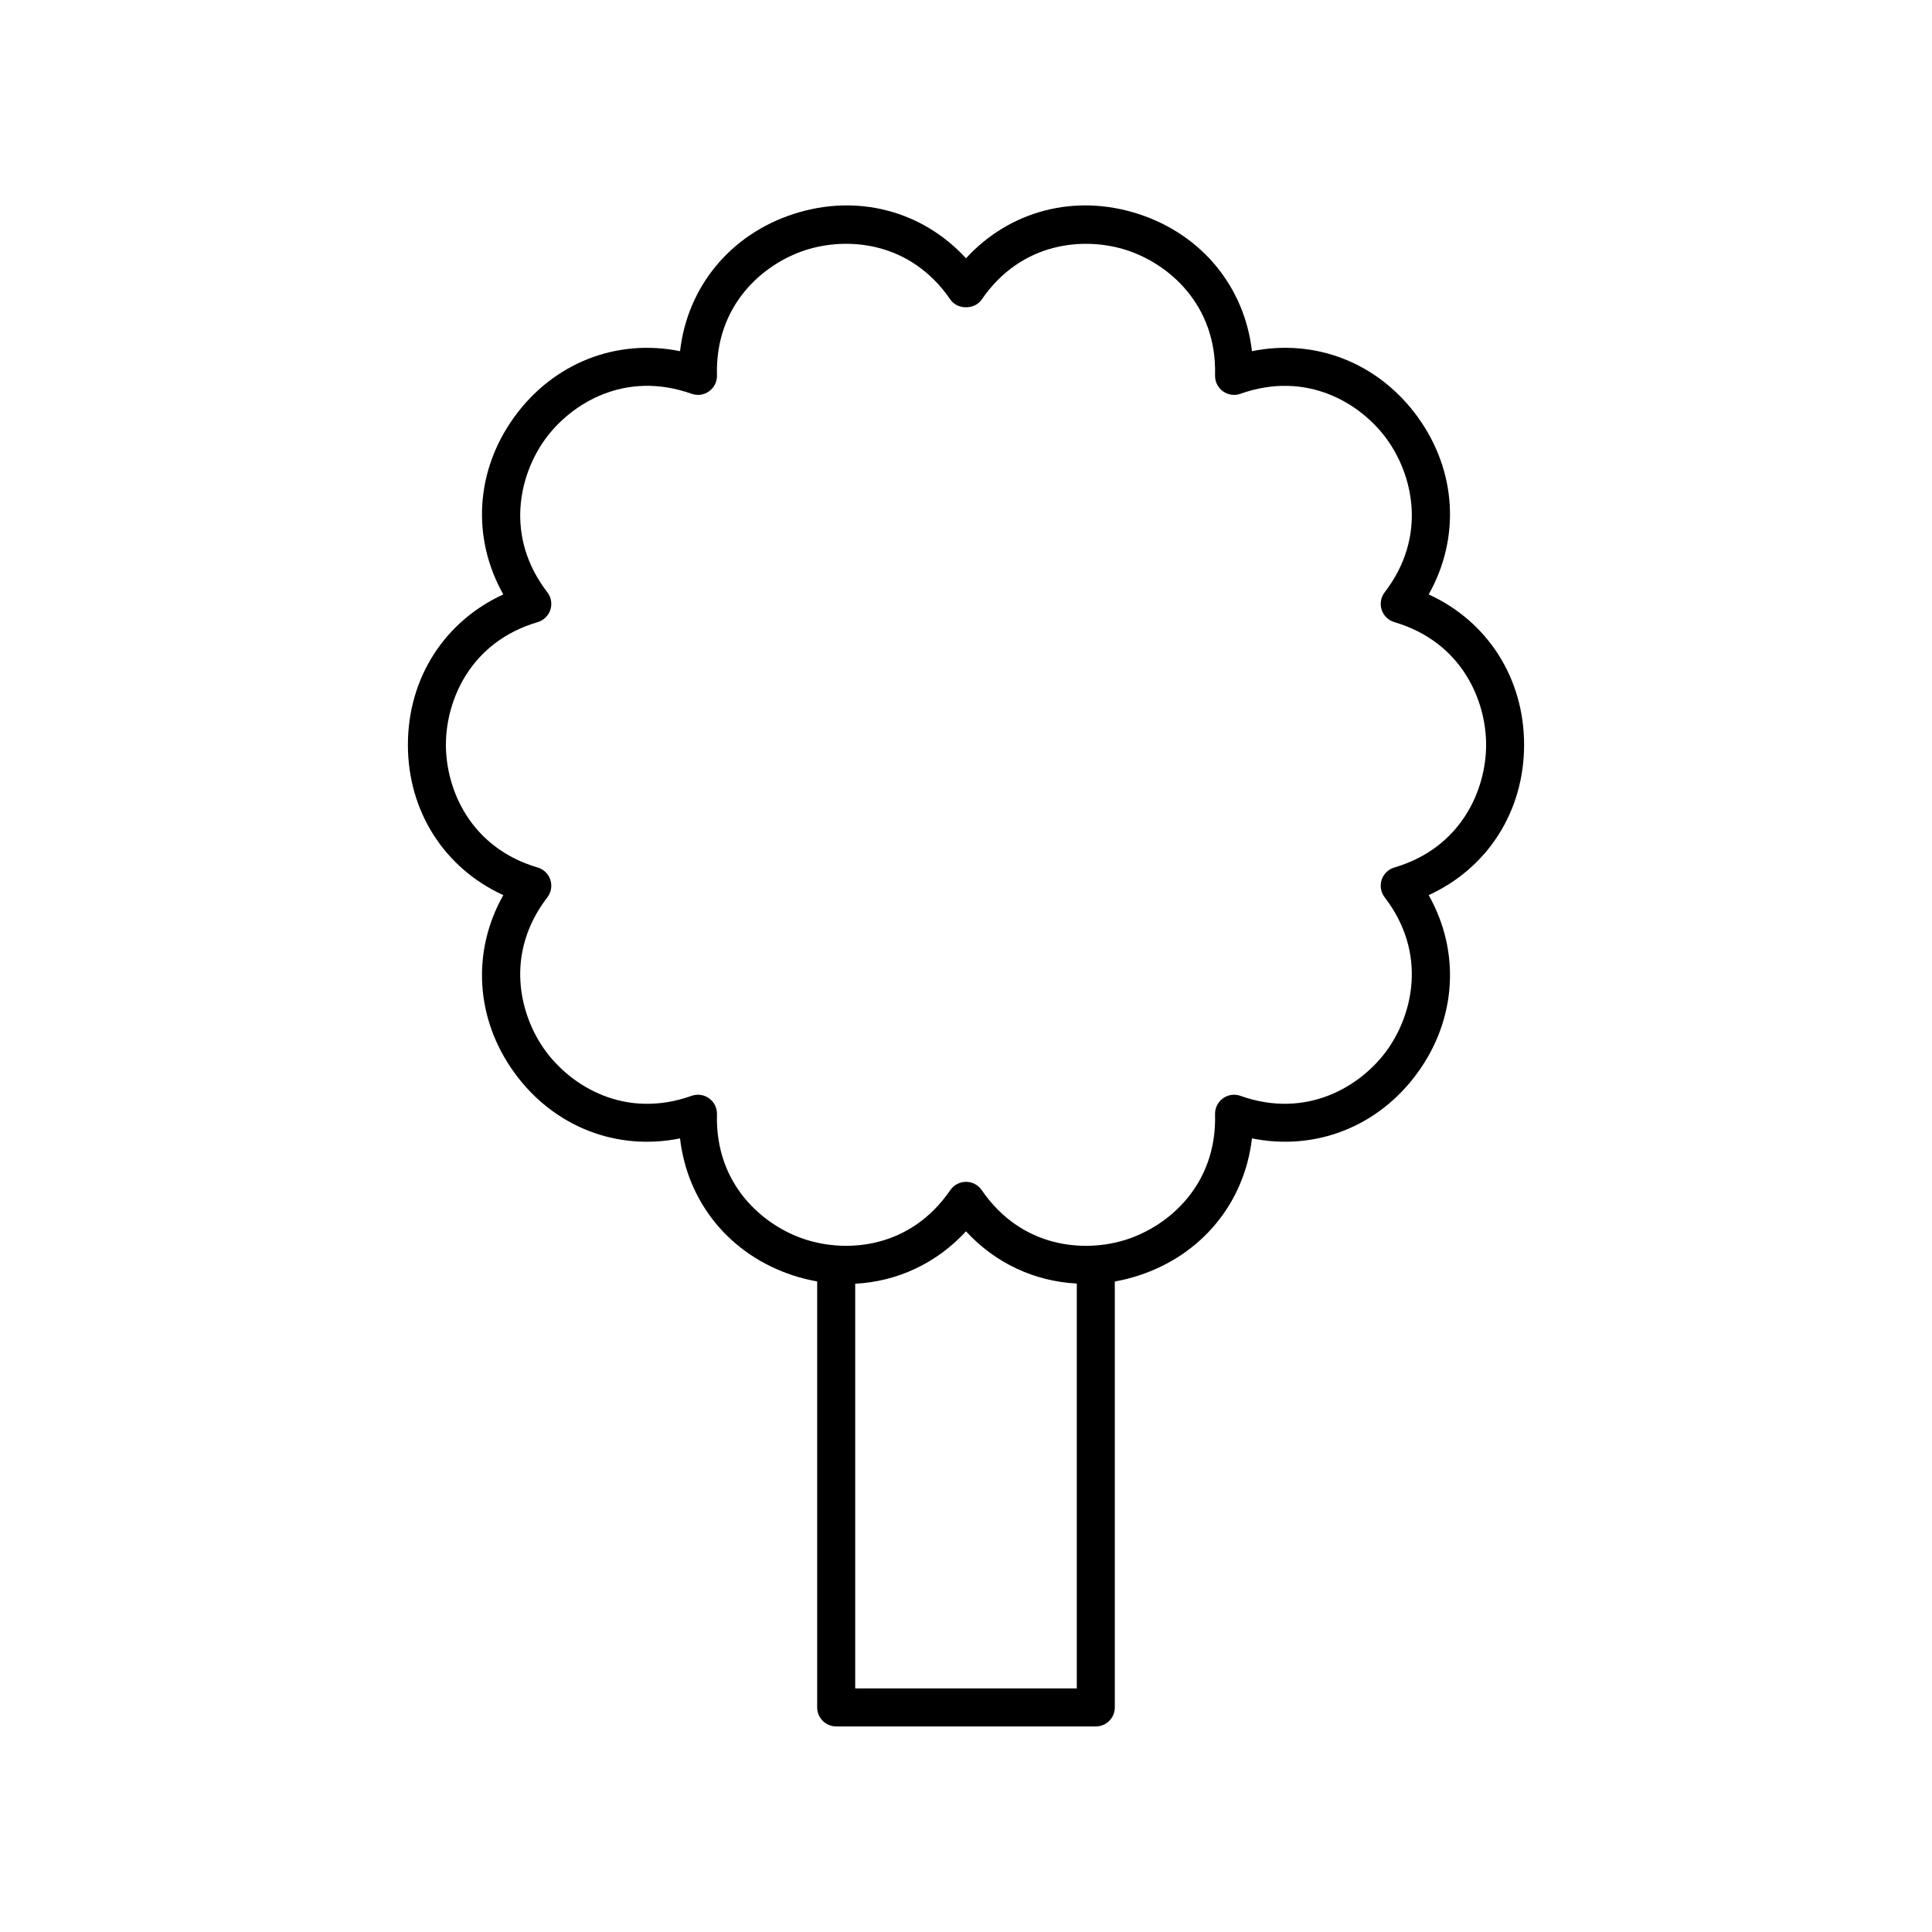 <?xml version="1.0" encoding="UTF-8"?>
<!-- Uploaded to: SVG Repo, www.svgrepo.com, Generator: SVG Repo Mixer Tools -->
<svg fill="#000000" width="800px" height="800px" version="1.1" viewBox="144 144 512 512" xmlns="http://www.w3.org/2000/svg">
 <path d="m277.38 381.22c-8.402 14.898-7.445 32.77 2.961 47.094 10.41 14.324 27.094 20.766 43.875 17.371 1.957 16.992 13.238 30.887 30.074 36.355 2.086 0.68 4.18 1.176 6.269 1.551v112.89c0 2.781 2.254 5.039 5.039 5.039h68.801c2.785 0 5.039-2.254 5.039-5.039v-112.87c2.09-0.375 4.184-0.895 6.269-1.57 16.836-5.473 28.117-19.363 30.074-36.359 16.781 3.394 33.465-3.047 43.871-17.367 10.41-14.328 11.371-32.195 2.965-47.098 15.551-7.117 25.285-22.137 25.285-39.844s-9.73-32.727-25.285-39.844c8.402-14.898 7.445-32.77-2.961-47.094-10.414-14.328-27.105-20.773-43.875-17.371-1.957-16.992-13.238-30.887-30.074-36.355-16.852-5.477-34.137-0.859-45.707 11.734-11.57-12.594-28.852-17.211-45.707-11.734-16.836 5.473-28.117 19.363-30.074 36.355-16.773-3.391-33.465 3.051-43.875 17.371-10.406 14.324-11.367 32.195-2.961 47.094-15.551 7.117-25.285 22.137-25.285 39.844-0.004 17.707 9.727 32.727 25.281 39.844zm93.258 210.23v-107.25c11.125-0.582 21.551-5.387 29.363-13.891 7.809 8.5 18.238 13.266 29.363 13.844l-0.004 107.29zm-84.152-282.58c1.594-0.469 2.859-1.699 3.371-3.277 0.512-1.582 0.211-3.312-0.801-4.629-11.41-14.828-7.434-31.137-0.562-40.598 6.879-9.461 21.152-18.281 38.785-12.012 1.566 0.566 3.312 0.309 4.648-0.668 1.344-0.977 2.121-2.555 2.078-4.215-0.516-18.699 12.285-29.559 23.406-33.172 11.133-3.609 27.863-2.363 38.434 13.078 1.879 2.742 6.434 2.742 8.316 0 10.578-15.441 27.332-16.68 38.434-13.078 11.121 3.613 23.922 14.469 23.406 33.172-0.043 1.664 0.734 3.238 2.078 4.215 1.344 0.98 3.094 1.234 4.648 0.668 17.633-6.258 31.91 2.551 38.785 12.012s10.848 25.77-0.562 40.598c-1.012 1.316-1.312 3.047-0.801 4.629 0.512 1.578 1.777 2.809 3.371 3.277 17.941 5.285 24.316 20.82 24.316 32.512s-6.371 27.227-24.316 32.512c-1.594 0.469-2.859 1.699-3.371 3.277-0.512 1.582-0.211 3.312 0.801 4.629 11.41 14.828 7.434 31.137 0.562 40.598-6.883 9.457-21.164 18.277-38.785 12.012-1.555-0.559-3.305-0.309-4.648 0.668-1.344 0.977-2.121 2.555-2.078 4.215 0.516 18.699-12.285 29.559-23.406 33.172-11.121 3.617-27.855 2.367-38.434-13.078-0.945-1.367-2.5-2.188-4.16-2.188-1.664 0-3.219 0.82-4.156 2.188-10.574 15.445-27.301 16.688-38.434 13.078-11.121-3.613-23.922-14.469-23.406-33.172 0.043-1.664-0.734-3.238-2.078-4.215-1.352-0.98-3.102-1.23-4.648-0.668-17.648 6.277-31.906-2.547-38.785-12.008-6.875-9.461-10.848-25.77 0.562-40.598 1.012-1.316 1.312-3.047 0.801-4.629-0.512-1.578-1.777-2.809-3.371-3.277-17.941-5.285-24.316-20.82-24.316-32.512 0-11.695 6.371-27.227 24.316-32.516z"/>
</svg>